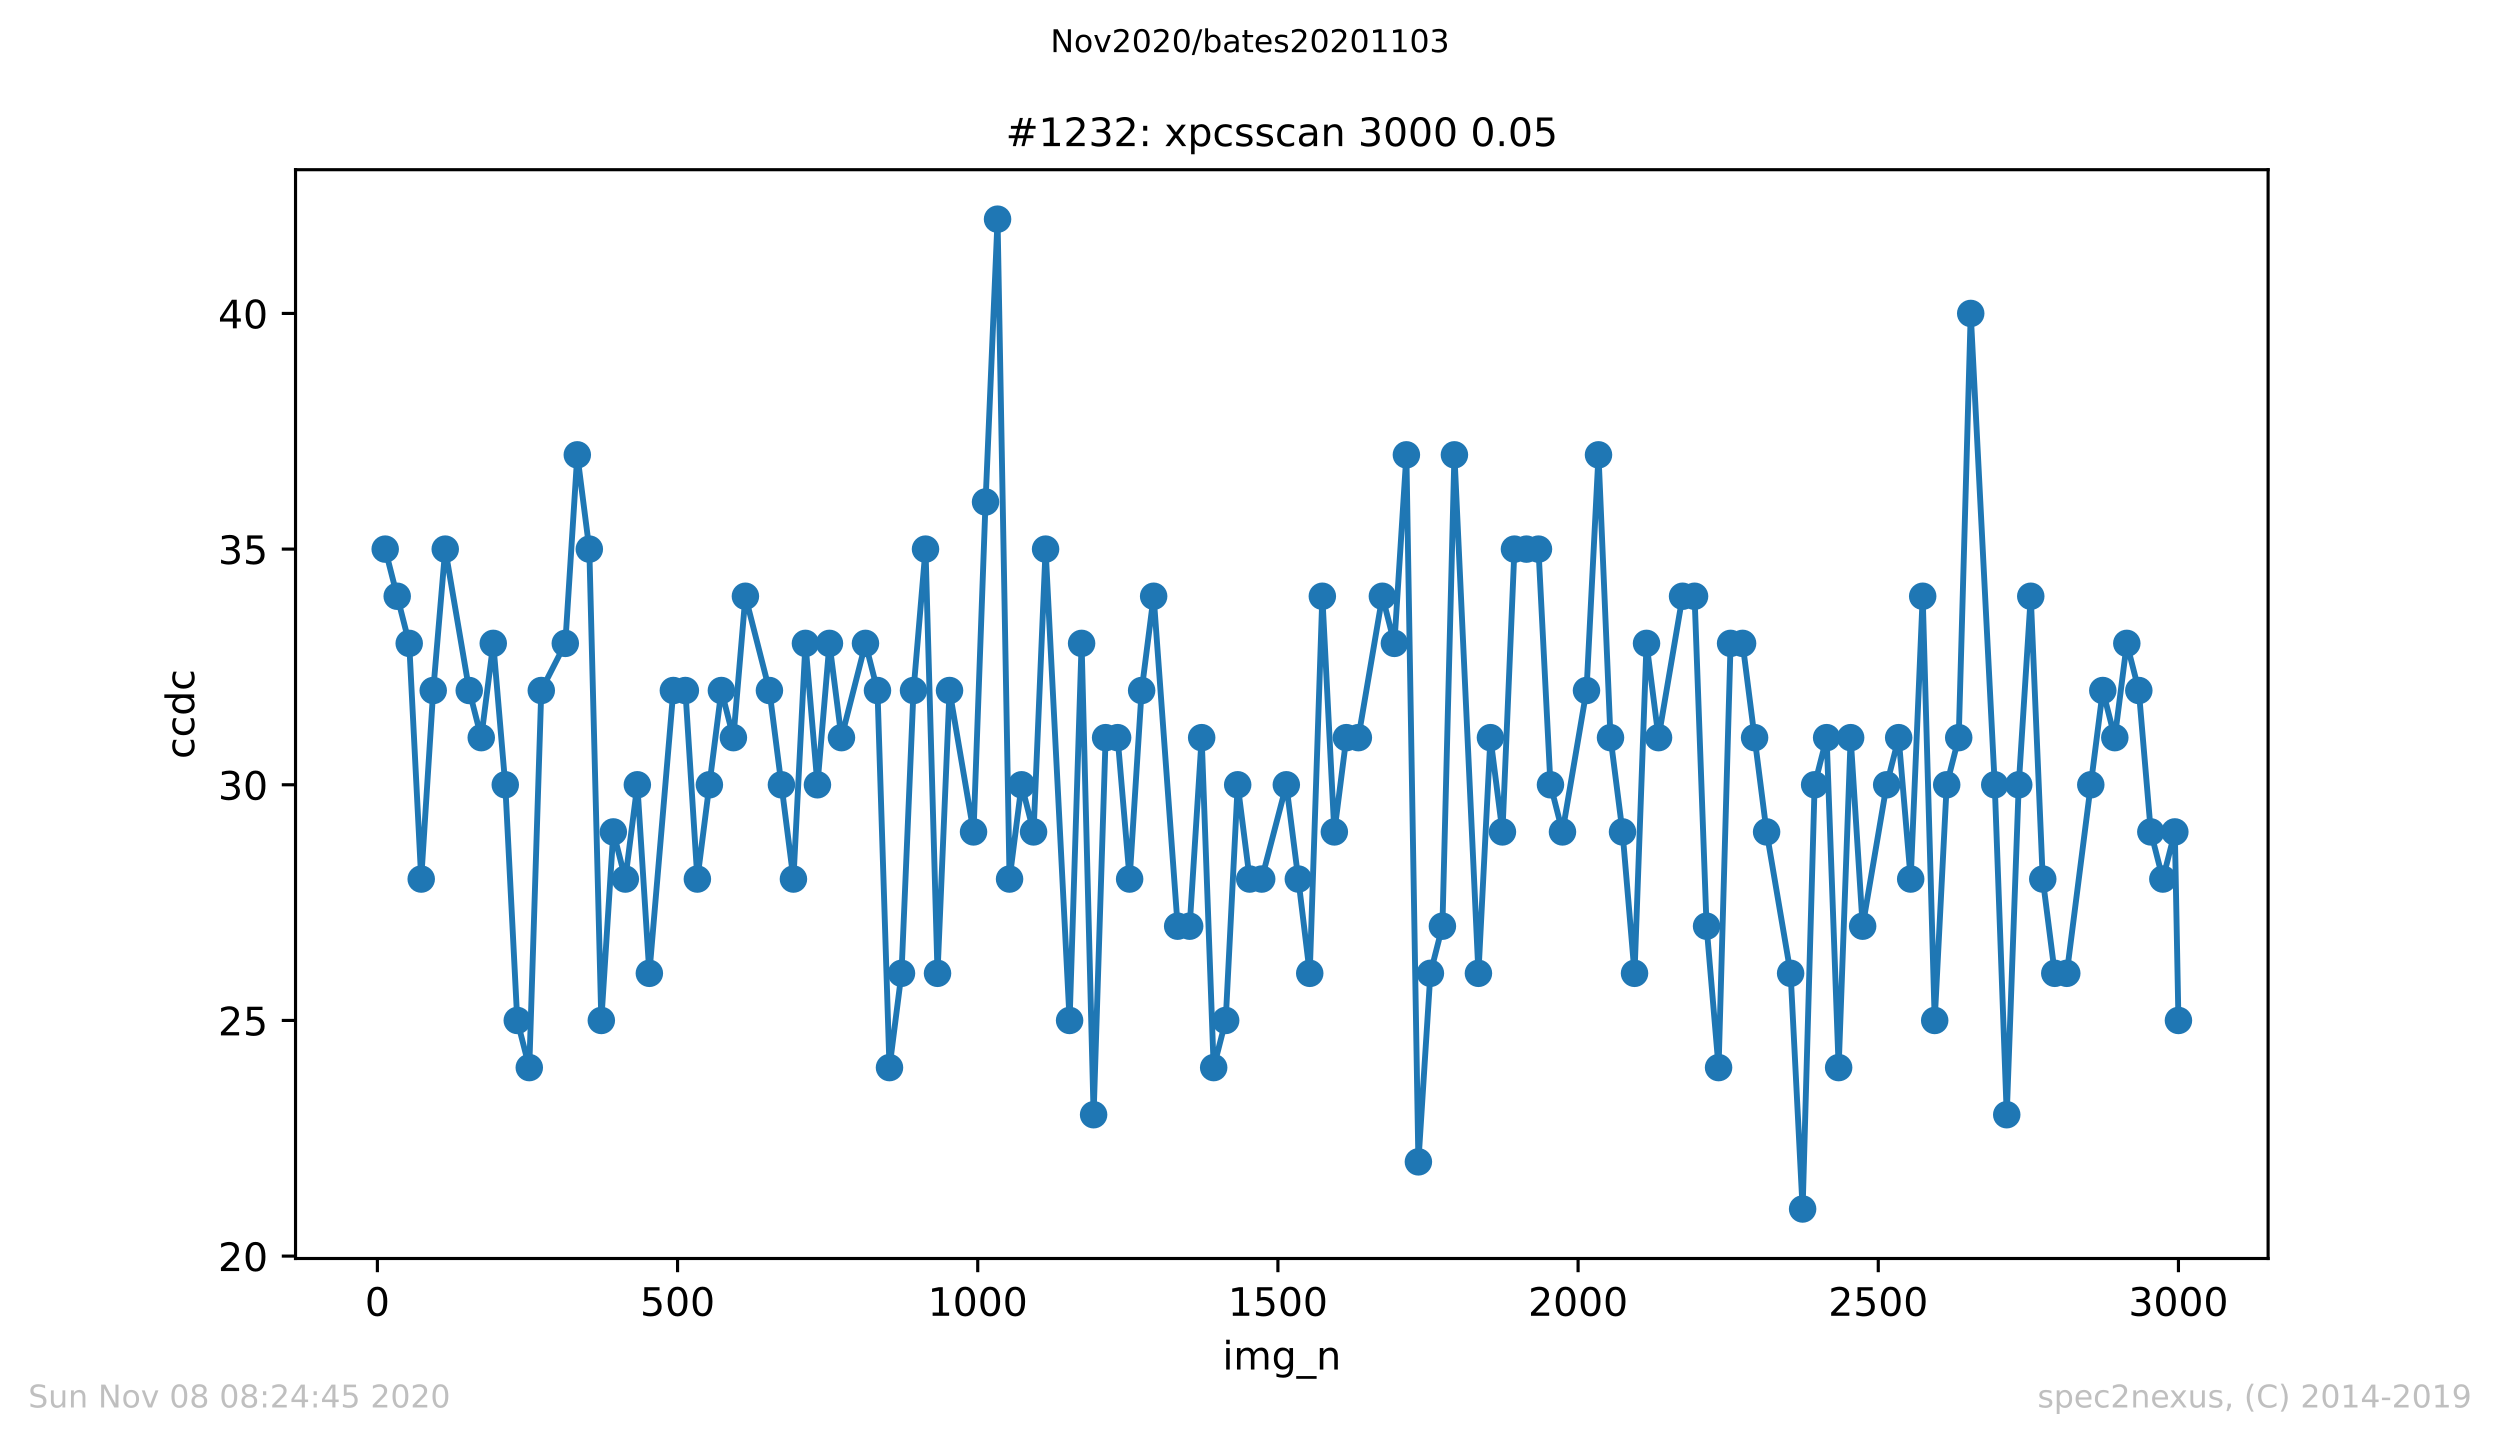 <?xml version="1.0" encoding="utf-8" standalone="no"?>
<!DOCTYPE svg PUBLIC "-//W3C//DTD SVG 1.1//EN"
  "http://www.w3.org/Graphics/SVG/1.1/DTD/svg11.dtd">
<!-- Created with matplotlib (https://matplotlib.org/) -->
<svg height="367.2pt" version="1.1" viewBox="0 0 636.48 367.2" width="636.48pt" xmlns="http://www.w3.org/2000/svg" xmlns:xlink="http://www.w3.org/1999/xlink">
 <defs>
  <style type="text/css">
*{stroke-linecap:butt;stroke-linejoin:round;}
  </style>
 </defs>
 <g id="figure_1">
  <g id="patch_1">
   <path d="M 0 367.2 
L 636.48 367.2 
L 636.48 0 
L 0 0 
z
" style="fill:#ffffff;"/>
  </g>
  <g id="axes_1">
   <g id="patch_2">
    <path d="M 75.24 320.4 
L 577.44 320.4 
L 577.44 43.2 
L 75.24 43.2 
z
" style="fill:#ffffff;"/>
   </g>
   <g id="matplotlib.axis_1">
    <g id="xtick_1">
     <g id="line2d_1">
      <defs>
       <path d="M 0 0 
L 0 3.5 
" id="m747ffda1f4" style="stroke:#000000;stroke-width:0.8;"/>
      </defs>
      <g>
       <use style="stroke:#000000;stroke-width:0.8;" x="96.08" xlink:href="#m747ffda1f4" y="320.4"/>
      </g>
     </g>
     <g id="text_1">
      <!-- 0 -->
      <defs>
       <path d="M 31.781 66.406 
Q 24.172 66.406 20.328 58.906 
Q 16.5 51.422 16.5 36.375 
Q 16.5 21.391 20.328 13.891 
Q 24.172 6.391 31.781 6.391 
Q 39.453 6.391 43.281 13.891 
Q 47.125 21.391 47.125 36.375 
Q 47.125 51.422 43.281 58.906 
Q 39.453 66.406 31.781 66.406 
z
M 31.781 74.219 
Q 44.047 74.219 50.516 64.516 
Q 56.984 54.828 56.984 36.375 
Q 56.984 17.969 50.516 8.266 
Q 44.047 -1.422 31.781 -1.422 
Q 19.531 -1.422 13.062 8.266 
Q 6.594 17.969 6.594 36.375 
Q 6.594 54.828 13.062 64.516 
Q 19.531 74.219 31.781 74.219 
z
" id="DejaVuSans-48"/>
      </defs>
      <g transform="translate(92.899 334.998)scale(0.1 -0.1)">
       <use xlink:href="#DejaVuSans-48"/>
      </g>
     </g>
    </g>
    <g id="xtick_2">
     <g id="line2d_2">
      <g>
       <use style="stroke:#000000;stroke-width:0.8;" x="172.502" xlink:href="#m747ffda1f4" y="320.4"/>
      </g>
     </g>
     <g id="text_2">
      <!-- 500 -->
      <defs>
       <path d="M 10.797 72.906 
L 49.516 72.906 
L 49.516 64.594 
L 19.828 64.594 
L 19.828 46.734 
Q 21.969 47.469 24.109 47.828 
Q 26.266 48.188 28.422 48.188 
Q 40.625 48.188 47.75 41.5 
Q 54.891 34.812 54.891 23.391 
Q 54.891 11.625 47.562 5.094 
Q 40.234 -1.422 26.906 -1.422 
Q 22.312 -1.422 17.547 -0.641 
Q 12.797 0.141 7.719 1.703 
L 7.719 11.625 
Q 12.109 9.234 16.797 8.062 
Q 21.484 6.891 26.703 6.891 
Q 35.156 6.891 40.078 11.328 
Q 45.016 15.766 45.016 23.391 
Q 45.016 31 40.078 35.438 
Q 35.156 39.891 26.703 39.891 
Q 22.75 39.891 18.812 39.016 
Q 14.891 38.141 10.797 36.281 
z
" id="DejaVuSans-53"/>
      </defs>
      <g transform="translate(162.959 334.998)scale(0.1 -0.1)">
       <use xlink:href="#DejaVuSans-53"/>
       <use x="63.623" xlink:href="#DejaVuSans-48"/>
       <use x="127.246" xlink:href="#DejaVuSans-48"/>
      </g>
     </g>
    </g>
    <g id="xtick_3">
     <g id="line2d_3">
      <g>
       <use style="stroke:#000000;stroke-width:0.8;" x="248.924" xlink:href="#m747ffda1f4" y="320.4"/>
      </g>
     </g>
     <g id="text_3">
      <!-- 1000 -->
      <defs>
       <path d="M 12.406 8.297 
L 28.516 8.297 
L 28.516 63.922 
L 10.984 60.406 
L 10.984 69.391 
L 28.422 72.906 
L 38.281 72.906 
L 38.281 8.297 
L 54.391 8.297 
L 54.391 0 
L 12.406 0 
z
" id="DejaVuSans-49"/>
      </defs>
      <g transform="translate(236.199 334.998)scale(0.1 -0.1)">
       <use xlink:href="#DejaVuSans-49"/>
       <use x="63.623" xlink:href="#DejaVuSans-48"/>
       <use x="127.246" xlink:href="#DejaVuSans-48"/>
       <use x="190.869" xlink:href="#DejaVuSans-48"/>
      </g>
     </g>
    </g>
    <g id="xtick_4">
     <g id="line2d_4">
      <g>
       <use style="stroke:#000000;stroke-width:0.8;" x="325.347" xlink:href="#m747ffda1f4" y="320.4"/>
      </g>
     </g>
     <g id="text_4">
      <!-- 1500 -->
      <g transform="translate(312.622 334.998)scale(0.1 -0.1)">
       <use xlink:href="#DejaVuSans-49"/>
       <use x="63.623" xlink:href="#DejaVuSans-53"/>
       <use x="127.246" xlink:href="#DejaVuSans-48"/>
       <use x="190.869" xlink:href="#DejaVuSans-48"/>
      </g>
     </g>
    </g>
    <g id="xtick_5">
     <g id="line2d_5">
      <g>
       <use style="stroke:#000000;stroke-width:0.8;" x="401.769" xlink:href="#m747ffda1f4" y="320.4"/>
      </g>
     </g>
     <g id="text_5">
      <!-- 2000 -->
      <defs>
       <path d="M 19.188 8.297 
L 53.609 8.297 
L 53.609 0 
L 7.328 0 
L 7.328 8.297 
Q 12.938 14.109 22.625 23.891 
Q 32.328 33.688 34.812 36.531 
Q 39.547 41.844 41.422 45.531 
Q 43.312 49.219 43.312 52.781 
Q 43.312 58.594 39.234 62.25 
Q 35.156 65.922 28.609 65.922 
Q 23.969 65.922 18.812 64.312 
Q 13.672 62.703 7.812 59.422 
L 7.812 69.391 
Q 13.766 71.781 18.938 73 
Q 24.125 74.219 28.422 74.219 
Q 39.75 74.219 46.484 68.547 
Q 53.219 62.891 53.219 53.422 
Q 53.219 48.922 51.531 44.891 
Q 49.859 40.875 45.406 35.406 
Q 44.188 33.984 37.641 27.219 
Q 31.109 20.453 19.188 8.297 
z
" id="DejaVuSans-50"/>
      </defs>
      <g transform="translate(389.044 334.998)scale(0.1 -0.1)">
       <use xlink:href="#DejaVuSans-50"/>
       <use x="63.623" xlink:href="#DejaVuSans-48"/>
       <use x="127.246" xlink:href="#DejaVuSans-48"/>
       <use x="190.869" xlink:href="#DejaVuSans-48"/>
      </g>
     </g>
    </g>
    <g id="xtick_6">
     <g id="line2d_6">
      <g>
       <use style="stroke:#000000;stroke-width:0.8;" x="478.191" xlink:href="#m747ffda1f4" y="320.4"/>
      </g>
     </g>
     <g id="text_6">
      <!-- 2500 -->
      <g transform="translate(465.466 334.998)scale(0.1 -0.1)">
       <use xlink:href="#DejaVuSans-50"/>
       <use x="63.623" xlink:href="#DejaVuSans-53"/>
       <use x="127.246" xlink:href="#DejaVuSans-48"/>
       <use x="190.869" xlink:href="#DejaVuSans-48"/>
      </g>
     </g>
    </g>
    <g id="xtick_7">
     <g id="line2d_7">
      <g>
       <use style="stroke:#000000;stroke-width:0.8;" x="554.613" xlink:href="#m747ffda1f4" y="320.4"/>
      </g>
     </g>
     <g id="text_7">
      <!-- 3000 -->
      <defs>
       <path d="M 40.578 39.312 
Q 47.656 37.797 51.625 33 
Q 55.609 28.219 55.609 21.188 
Q 55.609 10.406 48.188 4.484 
Q 40.766 -1.422 27.094 -1.422 
Q 22.516 -1.422 17.656 -0.516 
Q 12.797 0.391 7.625 2.203 
L 7.625 11.719 
Q 11.719 9.328 16.594 8.109 
Q 21.484 6.891 26.812 6.891 
Q 36.078 6.891 40.938 10.547 
Q 45.797 14.203 45.797 21.188 
Q 45.797 27.641 41.281 31.266 
Q 36.766 34.906 28.719 34.906 
L 20.219 34.906 
L 20.219 43.016 
L 29.109 43.016 
Q 36.375 43.016 40.234 45.922 
Q 44.094 48.828 44.094 54.297 
Q 44.094 59.906 40.109 62.906 
Q 36.141 65.922 28.719 65.922 
Q 24.656 65.922 20.016 65.031 
Q 15.375 64.156 9.812 62.312 
L 9.812 71.094 
Q 15.438 72.656 20.344 73.438 
Q 25.25 74.219 29.594 74.219 
Q 40.828 74.219 47.359 69.109 
Q 53.906 64.016 53.906 55.328 
Q 53.906 49.266 50.438 45.094 
Q 46.969 40.922 40.578 39.312 
z
" id="DejaVuSans-51"/>
      </defs>
      <g transform="translate(541.888 334.998)scale(0.1 -0.1)">
       <use xlink:href="#DejaVuSans-51"/>
       <use x="63.623" xlink:href="#DejaVuSans-48"/>
       <use x="127.246" xlink:href="#DejaVuSans-48"/>
       <use x="190.869" xlink:href="#DejaVuSans-48"/>
      </g>
     </g>
    </g>
    <g id="text_8">
     <!-- img_n -->
     <defs>
      <path d="M 9.422 54.688 
L 18.406 54.688 
L 18.406 0 
L 9.422 0 
z
M 9.422 75.984 
L 18.406 75.984 
L 18.406 64.594 
L 9.422 64.594 
z
" id="DejaVuSans-105"/>
      <path d="M 52 44.188 
Q 55.375 50.25 60.062 53.125 
Q 64.75 56 71.094 56 
Q 79.641 56 84.281 50.016 
Q 88.922 44.047 88.922 33.016 
L 88.922 0 
L 79.891 0 
L 79.891 32.719 
Q 79.891 40.578 77.094 44.375 
Q 74.312 48.188 68.609 48.188 
Q 61.625 48.188 57.562 43.547 
Q 53.516 38.922 53.516 30.906 
L 53.516 0 
L 44.484 0 
L 44.484 32.719 
Q 44.484 40.625 41.703 44.406 
Q 38.922 48.188 33.109 48.188 
Q 26.219 48.188 22.156 43.531 
Q 18.109 38.875 18.109 30.906 
L 18.109 0 
L 9.078 0 
L 9.078 54.688 
L 18.109 54.688 
L 18.109 46.188 
Q 21.188 51.219 25.484 53.609 
Q 29.781 56 35.688 56 
Q 41.656 56 45.828 52.969 
Q 50 49.953 52 44.188 
z
" id="DejaVuSans-109"/>
      <path d="M 45.406 27.984 
Q 45.406 37.75 41.375 43.109 
Q 37.359 48.484 30.078 48.484 
Q 22.859 48.484 18.828 43.109 
Q 14.797 37.75 14.797 27.984 
Q 14.797 18.266 18.828 12.891 
Q 22.859 7.516 30.078 7.516 
Q 37.359 7.516 41.375 12.891 
Q 45.406 18.266 45.406 27.984 
z
M 54.391 6.781 
Q 54.391 -7.172 48.188 -13.984 
Q 42 -20.797 29.203 -20.797 
Q 24.469 -20.797 20.266 -20.094 
Q 16.062 -19.391 12.109 -17.922 
L 12.109 -9.188 
Q 16.062 -11.328 19.922 -12.344 
Q 23.781 -13.375 27.781 -13.375 
Q 36.625 -13.375 41.016 -8.766 
Q 45.406 -4.156 45.406 5.172 
L 45.406 9.625 
Q 42.625 4.781 38.281 2.391 
Q 33.938 0 27.875 0 
Q 17.828 0 11.672 7.656 
Q 5.516 15.328 5.516 27.984 
Q 5.516 40.672 11.672 48.328 
Q 17.828 56 27.875 56 
Q 33.938 56 38.281 53.609 
Q 42.625 51.219 45.406 46.391 
L 45.406 54.688 
L 54.391 54.688 
z
" id="DejaVuSans-103"/>
      <path d="M 50.984 -16.609 
L 50.984 -23.578 
L -0.984 -23.578 
L -0.984 -16.609 
z
" id="DejaVuSans-95"/>
      <path d="M 54.891 33.016 
L 54.891 0 
L 45.906 0 
L 45.906 32.719 
Q 45.906 40.484 42.875 44.328 
Q 39.844 48.188 33.797 48.188 
Q 26.516 48.188 22.312 43.547 
Q 18.109 38.922 18.109 30.906 
L 18.109 0 
L 9.078 0 
L 9.078 54.688 
L 18.109 54.688 
L 18.109 46.188 
Q 21.344 51.125 25.703 53.562 
Q 30.078 56 35.797 56 
Q 45.219 56 50.047 50.172 
Q 54.891 44.344 54.891 33.016 
z
" id="DejaVuSans-110"/>
     </defs>
     <g transform="translate(311.238 348.677)scale(0.1 -0.1)">
      <use xlink:href="#DejaVuSans-105"/>
      <use x="27.783" xlink:href="#DejaVuSans-109"/>
      <use x="125.195" xlink:href="#DejaVuSans-103"/>
      <use x="188.672" xlink:href="#DejaVuSans-95"/>
      <use x="238.672" xlink:href="#DejaVuSans-110"/>
     </g>
    </g>
   </g>
   <g id="matplotlib.axis_2">
    <g id="ytick_1">
     <g id="line2d_8">
      <defs>
       <path d="M 0 0 
L -3.5 0 
" id="m0e71082e44" style="stroke:#000000;stroke-width:0.8;"/>
      </defs>
      <g>
       <use style="stroke:#000000;stroke-width:0.8;" x="75.24" xlink:href="#m0e71082e44" y="319.8"/>
      </g>
     </g>
     <g id="text_9">
      <!-- 20 -->
      <g transform="translate(55.515 323.599)scale(0.1 -0.1)">
       <use xlink:href="#DejaVuSans-50"/>
       <use x="63.623" xlink:href="#DejaVuSans-48"/>
      </g>
     </g>
    </g>
    <g id="ytick_2">
     <g id="line2d_9">
      <g>
       <use style="stroke:#000000;stroke-width:0.8;" x="75.24" xlink:href="#m0e71082e44" y="259.8"/>
      </g>
     </g>
     <g id="text_10">
      <!-- 25 -->
      <g transform="translate(55.515 263.599)scale(0.1 -0.1)">
       <use xlink:href="#DejaVuSans-50"/>
       <use x="63.623" xlink:href="#DejaVuSans-53"/>
      </g>
     </g>
    </g>
    <g id="ytick_3">
     <g id="line2d_10">
      <g>
       <use style="stroke:#000000;stroke-width:0.8;" x="75.24" xlink:href="#m0e71082e44" y="199.8"/>
      </g>
     </g>
     <g id="text_11">
      <!-- 30 -->
      <g transform="translate(55.515 203.599)scale(0.1 -0.1)">
       <use xlink:href="#DejaVuSans-51"/>
       <use x="63.623" xlink:href="#DejaVuSans-48"/>
      </g>
     </g>
    </g>
    <g id="ytick_4">
     <g id="line2d_11">
      <g>
       <use style="stroke:#000000;stroke-width:0.8;" x="75.24" xlink:href="#m0e71082e44" y="139.8"/>
      </g>
     </g>
     <g id="text_12">
      <!-- 35 -->
      <g transform="translate(55.515 143.599)scale(0.1 -0.1)">
       <use xlink:href="#DejaVuSans-51"/>
       <use x="63.623" xlink:href="#DejaVuSans-53"/>
      </g>
     </g>
    </g>
    <g id="ytick_5">
     <g id="line2d_12">
      <g>
       <use style="stroke:#000000;stroke-width:0.8;" x="75.24" xlink:href="#m0e71082e44" y="79.8"/>
      </g>
     </g>
     <g id="text_13">
      <!-- 40 -->
      <defs>
       <path d="M 37.797 64.312 
L 12.891 25.391 
L 37.797 25.391 
z
M 35.203 72.906 
L 47.609 72.906 
L 47.609 25.391 
L 58.016 25.391 
L 58.016 17.188 
L 47.609 17.188 
L 47.609 0 
L 37.797 0 
L 37.797 17.188 
L 4.891 17.188 
L 4.891 26.703 
z
" id="DejaVuSans-52"/>
      </defs>
      <g transform="translate(55.515 83.599)scale(0.1 -0.1)">
       <use xlink:href="#DejaVuSans-52"/>
       <use x="63.623" xlink:href="#DejaVuSans-48"/>
      </g>
     </g>
    </g>
    <g id="text_14">
     <!-- ccdc -->
     <defs>
      <path d="M 48.781 52.594 
L 48.781 44.188 
Q 44.969 46.297 41.141 47.344 
Q 37.312 48.391 33.406 48.391 
Q 24.656 48.391 19.812 42.844 
Q 14.984 37.312 14.984 27.297 
Q 14.984 17.281 19.812 11.734 
Q 24.656 6.203 33.406 6.203 
Q 37.312 6.203 41.141 7.25 
Q 44.969 8.297 48.781 10.406 
L 48.781 2.094 
Q 45.016 0.344 40.984 -0.531 
Q 36.969 -1.422 32.422 -1.422 
Q 20.062 -1.422 12.781 6.344 
Q 5.516 14.109 5.516 27.297 
Q 5.516 40.672 12.859 48.328 
Q 20.219 56 33.016 56 
Q 37.156 56 41.109 55.141 
Q 45.062 54.297 48.781 52.594 
z
" id="DejaVuSans-99"/>
      <path d="M 45.406 46.391 
L 45.406 75.984 
L 54.391 75.984 
L 54.391 0 
L 45.406 0 
L 45.406 8.203 
Q 42.578 3.328 38.25 0.953 
Q 33.938 -1.422 27.875 -1.422 
Q 17.969 -1.422 11.734 6.484 
Q 5.516 14.406 5.516 27.297 
Q 5.516 40.188 11.734 48.094 
Q 17.969 56 27.875 56 
Q 33.938 56 38.25 53.625 
Q 42.578 51.266 45.406 46.391 
z
M 14.797 27.297 
Q 14.797 17.391 18.875 11.75 
Q 22.953 6.109 30.078 6.109 
Q 37.203 6.109 41.297 11.75 
Q 45.406 17.391 45.406 27.297 
Q 45.406 37.203 41.297 42.844 
Q 37.203 48.484 30.078 48.484 
Q 22.953 48.484 18.875 42.844 
Q 14.797 37.203 14.797 27.297 
z
" id="DejaVuSans-100"/>
     </defs>
     <g transform="translate(49.435 193.222)rotate(-90)scale(0.1 -0.1)">
      <use xlink:href="#DejaVuSans-99"/>
      <use x="54.98" xlink:href="#DejaVuSans-99"/>
      <use x="109.961" xlink:href="#DejaVuSans-100"/>
      <use x="173.438" xlink:href="#DejaVuSans-99"/>
     </g>
    </g>
   </g>
   <g id="line2d_13">
    <path clip-path="url(#p867b143196)" d="M 98.067 139.8 
L 104.181 163.8 
L 107.238 223.8 
L 110.295 175.8 
L 113.352 139.8 
L 119.465 175.8 
L 122.522 187.8 
L 125.579 163.8 
L 128.636 199.8 
L 131.693 259.8 
L 134.75 271.8 
L 137.807 175.8 
L 143.921 163.8 
L 146.977 115.8 
L 150.034 139.8 
L 153.091 259.8 
L 156.148 211.8 
L 159.205 223.8 
L 162.262 199.8 
L 165.319 247.8 
L 171.432 175.8 
L 174.489 175.8 
L 177.546 223.8 
L 183.66 175.8 
L 186.717 187.8 
L 189.774 151.8 
L 195.888 175.8 
L 202.001 223.8 
L 205.058 163.8 
L 208.115 199.8 
L 211.172 163.8 
L 214.229 187.8 
L 220.343 163.8 
L 223.399 175.8 
L 226.456 271.8 
L 229.513 247.8 
L 232.57 175.8 
L 235.627 139.8 
L 238.684 247.8 
L 241.741 175.8 
L 247.855 211.8 
L 250.911 127.8 
L 253.968 55.8 
L 257.025 223.8 
L 260.082 199.8 
L 263.139 211.8 
L 266.196 139.8 
L 272.31 259.8 
L 275.366 163.8 
L 278.423 283.8 
L 281.48 187.8 
L 284.537 187.8 
L 287.594 223.8 
L 290.651 175.8 
L 293.708 151.8 
L 299.822 235.8 
L 302.878 235.8 
L 305.935 187.8 
L 308.992 271.8 
L 312.049 259.8 
L 315.106 199.8 
L 318.163 223.8 
L 321.22 223.8 
L 327.486 199.8 
L 330.543 223.8 
L 333.447 247.8 
L 336.657 151.8 
L 339.714 211.8 
L 342.771 187.8 
L 345.828 187.8 
L 351.941 151.8 
L 354.998 163.8 
L 358.055 115.8 
L 361.112 295.8 
L 364.169 247.8 
L 367.226 235.8 
L 370.283 115.8 
L 376.396 247.8 
L 379.453 187.8 
L 382.51 211.8 
L 385.567 139.8 
L 391.681 139.8 
L 394.738 199.8 
L 397.795 211.8 
L 403.908 175.8 
L 406.965 115.8 
L 410.022 187.8 
L 413.079 211.8 
L 416.136 247.8 
L 419.193 163.8 
L 422.25 187.8 
L 428.363 151.8 
L 431.42 151.8 
L 434.477 235.8 
L 437.534 271.8 
L 440.591 163.8 
L 443.648 163.8 
L 449.762 211.8 
L 455.875 247.8 
L 458.932 307.8 
L 461.989 199.8 
L 465.046 187.8 
L 468.103 271.8 
L 471.16 187.8 
L 474.217 235.8 
L 480.33 199.8 
L 483.387 187.8 
L 486.444 223.8 
L 489.501 151.8 
L 492.558 259.8 
L 495.615 199.8 
L 498.672 187.8 
L 501.729 79.8 
L 507.842 199.8 
L 510.899 283.8 
L 513.956 199.8 
L 517.013 151.8 
L 520.07 223.8 
L 523.127 247.8 
L 526.184 247.8 
L 535.354 175.8 
L 538.411 187.8 
L 541.468 163.8 
L 544.525 175.8 
L 547.582 211.8 
L 550.639 223.8 
L 553.696 211.8 
L 554.613 259.8 
L 554.613 259.8 
" style="fill:none;stroke:#1f77b4;stroke-linecap:square;stroke-width:1.5;"/>
    <defs>
     <path d="M 0 3 
C 0.796 3 1.559 2.684 2.121 2.121 
C 2.684 1.559 3 0.796 3 0 
C 3 -0.796 2.684 -1.559 2.121 -2.121 
C 1.559 -2.684 0.796 -3 0 -3 
C -0.796 -3 -1.559 -2.684 -2.121 -2.121 
C -2.684 -1.559 -3 -0.796 -3 0 
C -3 0.796 -2.684 1.559 -2.121 2.121 
C -1.559 2.684 -0.796 3 0 3 
z
" id="m09a64f1b9a" style="stroke:#1f77b4;"/>
    </defs>
    <g clip-path="url(#p867b143196)">
     <use style="fill:#1f77b4;stroke:#1f77b4;" x="98.067" xlink:href="#m09a64f1b9a" y="139.8"/>
     <use style="fill:#1f77b4;stroke:#1f77b4;" x="101.124" xlink:href="#m09a64f1b9a" y="151.8"/>
     <use style="fill:#1f77b4;stroke:#1f77b4;" x="104.181" xlink:href="#m09a64f1b9a" y="163.8"/>
     <use style="fill:#1f77b4;stroke:#1f77b4;" x="107.238" xlink:href="#m09a64f1b9a" y="223.8"/>
     <use style="fill:#1f77b4;stroke:#1f77b4;" x="110.295" xlink:href="#m09a64f1b9a" y="175.8"/>
     <use style="fill:#1f77b4;stroke:#1f77b4;" x="113.352" xlink:href="#m09a64f1b9a" y="139.8"/>
     <use style="fill:#1f77b4;stroke:#1f77b4;" x="119.465" xlink:href="#m09a64f1b9a" y="175.8"/>
     <use style="fill:#1f77b4;stroke:#1f77b4;" x="122.522" xlink:href="#m09a64f1b9a" y="187.8"/>
     <use style="fill:#1f77b4;stroke:#1f77b4;" x="125.579" xlink:href="#m09a64f1b9a" y="163.8"/>
     <use style="fill:#1f77b4;stroke:#1f77b4;" x="128.636" xlink:href="#m09a64f1b9a" y="199.8"/>
     <use style="fill:#1f77b4;stroke:#1f77b4;" x="131.693" xlink:href="#m09a64f1b9a" y="259.8"/>
     <use style="fill:#1f77b4;stroke:#1f77b4;" x="134.75" xlink:href="#m09a64f1b9a" y="271.8"/>
     <use style="fill:#1f77b4;stroke:#1f77b4;" x="137.807" xlink:href="#m09a64f1b9a" y="175.8"/>
     <use style="fill:#1f77b4;stroke:#1f77b4;" x="143.921" xlink:href="#m09a64f1b9a" y="163.8"/>
     <use style="fill:#1f77b4;stroke:#1f77b4;" x="146.977" xlink:href="#m09a64f1b9a" y="115.8"/>
     <use style="fill:#1f77b4;stroke:#1f77b4;" x="150.034" xlink:href="#m09a64f1b9a" y="139.8"/>
     <use style="fill:#1f77b4;stroke:#1f77b4;" x="153.091" xlink:href="#m09a64f1b9a" y="259.8"/>
     <use style="fill:#1f77b4;stroke:#1f77b4;" x="156.148" xlink:href="#m09a64f1b9a" y="211.8"/>
     <use style="fill:#1f77b4;stroke:#1f77b4;" x="159.205" xlink:href="#m09a64f1b9a" y="223.8"/>
     <use style="fill:#1f77b4;stroke:#1f77b4;" x="162.262" xlink:href="#m09a64f1b9a" y="199.8"/>
     <use style="fill:#1f77b4;stroke:#1f77b4;" x="165.319" xlink:href="#m09a64f1b9a" y="247.8"/>
     <use style="fill:#1f77b4;stroke:#1f77b4;" x="171.432" xlink:href="#m09a64f1b9a" y="175.8"/>
     <use style="fill:#1f77b4;stroke:#1f77b4;" x="174.489" xlink:href="#m09a64f1b9a" y="175.8"/>
     <use style="fill:#1f77b4;stroke:#1f77b4;" x="177.546" xlink:href="#m09a64f1b9a" y="223.8"/>
     <use style="fill:#1f77b4;stroke:#1f77b4;" x="180.603" xlink:href="#m09a64f1b9a" y="199.8"/>
     <use style="fill:#1f77b4;stroke:#1f77b4;" x="183.66" xlink:href="#m09a64f1b9a" y="175.8"/>
     <use style="fill:#1f77b4;stroke:#1f77b4;" x="186.717" xlink:href="#m09a64f1b9a" y="187.8"/>
     <use style="fill:#1f77b4;stroke:#1f77b4;" x="189.774" xlink:href="#m09a64f1b9a" y="151.8"/>
     <use style="fill:#1f77b4;stroke:#1f77b4;" x="195.888" xlink:href="#m09a64f1b9a" y="175.8"/>
     <use style="fill:#1f77b4;stroke:#1f77b4;" x="198.944" xlink:href="#m09a64f1b9a" y="199.8"/>
     <use style="fill:#1f77b4;stroke:#1f77b4;" x="202.001" xlink:href="#m09a64f1b9a" y="223.8"/>
     <use style="fill:#1f77b4;stroke:#1f77b4;" x="205.058" xlink:href="#m09a64f1b9a" y="163.8"/>
     <use style="fill:#1f77b4;stroke:#1f77b4;" x="208.115" xlink:href="#m09a64f1b9a" y="199.8"/>
     <use style="fill:#1f77b4;stroke:#1f77b4;" x="211.172" xlink:href="#m09a64f1b9a" y="163.8"/>
     <use style="fill:#1f77b4;stroke:#1f77b4;" x="214.229" xlink:href="#m09a64f1b9a" y="187.8"/>
     <use style="fill:#1f77b4;stroke:#1f77b4;" x="220.343" xlink:href="#m09a64f1b9a" y="163.8"/>
     <use style="fill:#1f77b4;stroke:#1f77b4;" x="223.399" xlink:href="#m09a64f1b9a" y="175.8"/>
     <use style="fill:#1f77b4;stroke:#1f77b4;" x="226.456" xlink:href="#m09a64f1b9a" y="271.8"/>
     <use style="fill:#1f77b4;stroke:#1f77b4;" x="229.513" xlink:href="#m09a64f1b9a" y="247.8"/>
     <use style="fill:#1f77b4;stroke:#1f77b4;" x="232.57" xlink:href="#m09a64f1b9a" y="175.8"/>
     <use style="fill:#1f77b4;stroke:#1f77b4;" x="235.627" xlink:href="#m09a64f1b9a" y="139.8"/>
     <use style="fill:#1f77b4;stroke:#1f77b4;" x="238.684" xlink:href="#m09a64f1b9a" y="247.8"/>
     <use style="fill:#1f77b4;stroke:#1f77b4;" x="241.741" xlink:href="#m09a64f1b9a" y="175.8"/>
     <use style="fill:#1f77b4;stroke:#1f77b4;" x="247.855" xlink:href="#m09a64f1b9a" y="211.8"/>
     <use style="fill:#1f77b4;stroke:#1f77b4;" x="250.911" xlink:href="#m09a64f1b9a" y="127.8"/>
     <use style="fill:#1f77b4;stroke:#1f77b4;" x="253.968" xlink:href="#m09a64f1b9a" y="55.8"/>
     <use style="fill:#1f77b4;stroke:#1f77b4;" x="257.025" xlink:href="#m09a64f1b9a" y="223.8"/>
     <use style="fill:#1f77b4;stroke:#1f77b4;" x="260.082" xlink:href="#m09a64f1b9a" y="199.8"/>
     <use style="fill:#1f77b4;stroke:#1f77b4;" x="263.139" xlink:href="#m09a64f1b9a" y="211.8"/>
     <use style="fill:#1f77b4;stroke:#1f77b4;" x="266.196" xlink:href="#m09a64f1b9a" y="139.8"/>
     <use style="fill:#1f77b4;stroke:#1f77b4;" x="272.31" xlink:href="#m09a64f1b9a" y="259.8"/>
     <use style="fill:#1f77b4;stroke:#1f77b4;" x="275.366" xlink:href="#m09a64f1b9a" y="163.8"/>
     <use style="fill:#1f77b4;stroke:#1f77b4;" x="278.423" xlink:href="#m09a64f1b9a" y="283.8"/>
     <use style="fill:#1f77b4;stroke:#1f77b4;" x="281.48" xlink:href="#m09a64f1b9a" y="187.8"/>
     <use style="fill:#1f77b4;stroke:#1f77b4;" x="284.537" xlink:href="#m09a64f1b9a" y="187.8"/>
     <use style="fill:#1f77b4;stroke:#1f77b4;" x="287.594" xlink:href="#m09a64f1b9a" y="223.8"/>
     <use style="fill:#1f77b4;stroke:#1f77b4;" x="290.651" xlink:href="#m09a64f1b9a" y="175.8"/>
     <use style="fill:#1f77b4;stroke:#1f77b4;" x="293.708" xlink:href="#m09a64f1b9a" y="151.8"/>
     <use style="fill:#1f77b4;stroke:#1f77b4;" x="299.822" xlink:href="#m09a64f1b9a" y="235.8"/>
     <use style="fill:#1f77b4;stroke:#1f77b4;" x="302.878" xlink:href="#m09a64f1b9a" y="235.8"/>
     <use style="fill:#1f77b4;stroke:#1f77b4;" x="305.935" xlink:href="#m09a64f1b9a" y="187.8"/>
     <use style="fill:#1f77b4;stroke:#1f77b4;" x="308.992" xlink:href="#m09a64f1b9a" y="271.8"/>
     <use style="fill:#1f77b4;stroke:#1f77b4;" x="312.049" xlink:href="#m09a64f1b9a" y="259.8"/>
     <use style="fill:#1f77b4;stroke:#1f77b4;" x="315.106" xlink:href="#m09a64f1b9a" y="199.8"/>
     <use style="fill:#1f77b4;stroke:#1f77b4;" x="318.163" xlink:href="#m09a64f1b9a" y="223.8"/>
     <use style="fill:#1f77b4;stroke:#1f77b4;" x="321.22" xlink:href="#m09a64f1b9a" y="223.8"/>
     <use style="fill:#1f77b4;stroke:#1f77b4;" x="327.486" xlink:href="#m09a64f1b9a" y="199.8"/>
     <use style="fill:#1f77b4;stroke:#1f77b4;" x="330.543" xlink:href="#m09a64f1b9a" y="223.8"/>
     <use style="fill:#1f77b4;stroke:#1f77b4;" x="333.447" xlink:href="#m09a64f1b9a" y="247.8"/>
     <use style="fill:#1f77b4;stroke:#1f77b4;" x="336.657" xlink:href="#m09a64f1b9a" y="151.8"/>
     <use style="fill:#1f77b4;stroke:#1f77b4;" x="339.714" xlink:href="#m09a64f1b9a" y="211.8"/>
     <use style="fill:#1f77b4;stroke:#1f77b4;" x="342.771" xlink:href="#m09a64f1b9a" y="187.8"/>
     <use style="fill:#1f77b4;stroke:#1f77b4;" x="345.828" xlink:href="#m09a64f1b9a" y="187.8"/>
     <use style="fill:#1f77b4;stroke:#1f77b4;" x="351.941" xlink:href="#m09a64f1b9a" y="151.8"/>
     <use style="fill:#1f77b4;stroke:#1f77b4;" x="354.998" xlink:href="#m09a64f1b9a" y="163.8"/>
     <use style="fill:#1f77b4;stroke:#1f77b4;" x="358.055" xlink:href="#m09a64f1b9a" y="115.8"/>
     <use style="fill:#1f77b4;stroke:#1f77b4;" x="361.112" xlink:href="#m09a64f1b9a" y="295.8"/>
     <use style="fill:#1f77b4;stroke:#1f77b4;" x="364.169" xlink:href="#m09a64f1b9a" y="247.8"/>
     <use style="fill:#1f77b4;stroke:#1f77b4;" x="367.226" xlink:href="#m09a64f1b9a" y="235.8"/>
     <use style="fill:#1f77b4;stroke:#1f77b4;" x="370.283" xlink:href="#m09a64f1b9a" y="115.8"/>
     <use style="fill:#1f77b4;stroke:#1f77b4;" x="376.396" xlink:href="#m09a64f1b9a" y="247.8"/>
     <use style="fill:#1f77b4;stroke:#1f77b4;" x="379.453" xlink:href="#m09a64f1b9a" y="187.8"/>
     <use style="fill:#1f77b4;stroke:#1f77b4;" x="382.51" xlink:href="#m09a64f1b9a" y="211.8"/>
     <use style="fill:#1f77b4;stroke:#1f77b4;" x="385.567" xlink:href="#m09a64f1b9a" y="139.8"/>
     <use style="fill:#1f77b4;stroke:#1f77b4;" x="388.624" xlink:href="#m09a64f1b9a" y="139.8"/>
     <use style="fill:#1f77b4;stroke:#1f77b4;" x="391.681" xlink:href="#m09a64f1b9a" y="139.8"/>
     <use style="fill:#1f77b4;stroke:#1f77b4;" x="394.738" xlink:href="#m09a64f1b9a" y="199.8"/>
     <use style="fill:#1f77b4;stroke:#1f77b4;" x="397.795" xlink:href="#m09a64f1b9a" y="211.8"/>
     <use style="fill:#1f77b4;stroke:#1f77b4;" x="403.908" xlink:href="#m09a64f1b9a" y="175.8"/>
     <use style="fill:#1f77b4;stroke:#1f77b4;" x="406.965" xlink:href="#m09a64f1b9a" y="115.8"/>
     <use style="fill:#1f77b4;stroke:#1f77b4;" x="410.022" xlink:href="#m09a64f1b9a" y="187.8"/>
     <use style="fill:#1f77b4;stroke:#1f77b4;" x="413.079" xlink:href="#m09a64f1b9a" y="211.8"/>
     <use style="fill:#1f77b4;stroke:#1f77b4;" x="416.136" xlink:href="#m09a64f1b9a" y="247.8"/>
     <use style="fill:#1f77b4;stroke:#1f77b4;" x="419.193" xlink:href="#m09a64f1b9a" y="163.8"/>
     <use style="fill:#1f77b4;stroke:#1f77b4;" x="422.25" xlink:href="#m09a64f1b9a" y="187.8"/>
     <use style="fill:#1f77b4;stroke:#1f77b4;" x="428.363" xlink:href="#m09a64f1b9a" y="151.8"/>
     <use style="fill:#1f77b4;stroke:#1f77b4;" x="431.42" xlink:href="#m09a64f1b9a" y="151.8"/>
     <use style="fill:#1f77b4;stroke:#1f77b4;" x="434.477" xlink:href="#m09a64f1b9a" y="235.8"/>
     <use style="fill:#1f77b4;stroke:#1f77b4;" x="437.534" xlink:href="#m09a64f1b9a" y="271.8"/>
     <use style="fill:#1f77b4;stroke:#1f77b4;" x="440.591" xlink:href="#m09a64f1b9a" y="163.8"/>
     <use style="fill:#1f77b4;stroke:#1f77b4;" x="443.648" xlink:href="#m09a64f1b9a" y="163.8"/>
     <use style="fill:#1f77b4;stroke:#1f77b4;" x="446.705" xlink:href="#m09a64f1b9a" y="187.8"/>
     <use style="fill:#1f77b4;stroke:#1f77b4;" x="449.762" xlink:href="#m09a64f1b9a" y="211.8"/>
     <use style="fill:#1f77b4;stroke:#1f77b4;" x="455.875" xlink:href="#m09a64f1b9a" y="247.8"/>
     <use style="fill:#1f77b4;stroke:#1f77b4;" x="458.932" xlink:href="#m09a64f1b9a" y="307.8"/>
     <use style="fill:#1f77b4;stroke:#1f77b4;" x="461.989" xlink:href="#m09a64f1b9a" y="199.8"/>
     <use style="fill:#1f77b4;stroke:#1f77b4;" x="465.046" xlink:href="#m09a64f1b9a" y="187.8"/>
     <use style="fill:#1f77b4;stroke:#1f77b4;" x="468.103" xlink:href="#m09a64f1b9a" y="271.8"/>
     <use style="fill:#1f77b4;stroke:#1f77b4;" x="471.16" xlink:href="#m09a64f1b9a" y="187.8"/>
     <use style="fill:#1f77b4;stroke:#1f77b4;" x="474.217" xlink:href="#m09a64f1b9a" y="235.8"/>
     <use style="fill:#1f77b4;stroke:#1f77b4;" x="480.33" xlink:href="#m09a64f1b9a" y="199.8"/>
     <use style="fill:#1f77b4;stroke:#1f77b4;" x="483.387" xlink:href="#m09a64f1b9a" y="187.8"/>
     <use style="fill:#1f77b4;stroke:#1f77b4;" x="486.444" xlink:href="#m09a64f1b9a" y="223.8"/>
     <use style="fill:#1f77b4;stroke:#1f77b4;" x="489.501" xlink:href="#m09a64f1b9a" y="151.8"/>
     <use style="fill:#1f77b4;stroke:#1f77b4;" x="492.558" xlink:href="#m09a64f1b9a" y="259.8"/>
     <use style="fill:#1f77b4;stroke:#1f77b4;" x="495.615" xlink:href="#m09a64f1b9a" y="199.8"/>
     <use style="fill:#1f77b4;stroke:#1f77b4;" x="498.672" xlink:href="#m09a64f1b9a" y="187.8"/>
     <use style="fill:#1f77b4;stroke:#1f77b4;" x="501.729" xlink:href="#m09a64f1b9a" y="79.8"/>
     <use style="fill:#1f77b4;stroke:#1f77b4;" x="507.842" xlink:href="#m09a64f1b9a" y="199.8"/>
     <use style="fill:#1f77b4;stroke:#1f77b4;" x="510.899" xlink:href="#m09a64f1b9a" y="283.8"/>
     <use style="fill:#1f77b4;stroke:#1f77b4;" x="513.956" xlink:href="#m09a64f1b9a" y="199.8"/>
     <use style="fill:#1f77b4;stroke:#1f77b4;" x="517.013" xlink:href="#m09a64f1b9a" y="151.8"/>
     <use style="fill:#1f77b4;stroke:#1f77b4;" x="520.07" xlink:href="#m09a64f1b9a" y="223.8"/>
     <use style="fill:#1f77b4;stroke:#1f77b4;" x="523.127" xlink:href="#m09a64f1b9a" y="247.8"/>
     <use style="fill:#1f77b4;stroke:#1f77b4;" x="526.184" xlink:href="#m09a64f1b9a" y="247.8"/>
     <use style="fill:#1f77b4;stroke:#1f77b4;" x="532.297" xlink:href="#m09a64f1b9a" y="199.8"/>
     <use style="fill:#1f77b4;stroke:#1f77b4;" x="535.354" xlink:href="#m09a64f1b9a" y="175.8"/>
     <use style="fill:#1f77b4;stroke:#1f77b4;" x="538.411" xlink:href="#m09a64f1b9a" y="187.8"/>
     <use style="fill:#1f77b4;stroke:#1f77b4;" x="541.468" xlink:href="#m09a64f1b9a" y="163.8"/>
     <use style="fill:#1f77b4;stroke:#1f77b4;" x="544.525" xlink:href="#m09a64f1b9a" y="175.8"/>
     <use style="fill:#1f77b4;stroke:#1f77b4;" x="547.582" xlink:href="#m09a64f1b9a" y="211.8"/>
     <use style="fill:#1f77b4;stroke:#1f77b4;" x="550.639" xlink:href="#m09a64f1b9a" y="223.8"/>
     <use style="fill:#1f77b4;stroke:#1f77b4;" x="553.696" xlink:href="#m09a64f1b9a" y="211.8"/>
     <use style="fill:#1f77b4;stroke:#1f77b4;" x="554.613" xlink:href="#m09a64f1b9a" y="259.8"/>
    </g>
   </g>
   <g id="patch_3">
    <path d="M 75.24 320.4 
L 75.24 43.2 
" style="fill:none;stroke:#000000;stroke-linecap:square;stroke-linejoin:miter;stroke-width:0.8;"/>
   </g>
   <g id="patch_4">
    <path d="M 577.44 320.4 
L 577.44 43.2 
" style="fill:none;stroke:#000000;stroke-linecap:square;stroke-linejoin:miter;stroke-width:0.8;"/>
   </g>
   <g id="patch_5">
    <path d="M 75.24 320.4 
L 577.44 320.4 
" style="fill:none;stroke:#000000;stroke-linecap:square;stroke-linejoin:miter;stroke-width:0.8;"/>
   </g>
   <g id="patch_6">
    <path d="M 75.24 43.2 
L 577.44 43.2 
" style="fill:none;stroke:#000000;stroke-linecap:square;stroke-linejoin:miter;stroke-width:0.8;"/>
   </g>
   <g id="text_15">
    <!-- #1232: xpcsscan 3000 0.05 -->
    <defs>
     <path d="M 51.125 44 
L 36.922 44 
L 32.812 27.688 
L 47.125 27.688 
z
M 43.797 71.781 
L 38.719 51.516 
L 52.984 51.516 
L 58.109 71.781 
L 65.922 71.781 
L 60.891 51.516 
L 76.125 51.516 
L 76.125 44 
L 58.984 44 
L 54.984 27.688 
L 70.516 27.688 
L 70.516 20.219 
L 53.078 20.219 
L 48 0 
L 40.188 0 
L 45.219 20.219 
L 30.906 20.219 
L 25.875 0 
L 18.016 0 
L 23.094 20.219 
L 7.719 20.219 
L 7.719 27.688 
L 24.906 27.688 
L 29 44 
L 13.281 44 
L 13.281 51.516 
L 30.906 51.516 
L 35.891 71.781 
z
" id="DejaVuSans-35"/>
     <path d="M 11.719 12.406 
L 22.016 12.406 
L 22.016 0 
L 11.719 0 
z
M 11.719 51.703 
L 22.016 51.703 
L 22.016 39.312 
L 11.719 39.312 
z
" id="DejaVuSans-58"/>
     <path id="DejaVuSans-32"/>
     <path d="M 54.891 54.688 
L 35.109 28.078 
L 55.906 0 
L 45.312 0 
L 29.391 21.484 
L 13.484 0 
L 2.875 0 
L 24.125 28.609 
L 4.688 54.688 
L 15.281 54.688 
L 29.781 35.203 
L 44.281 54.688 
z
" id="DejaVuSans-120"/>
     <path d="M 18.109 8.203 
L 18.109 -20.797 
L 9.078 -20.797 
L 9.078 54.688 
L 18.109 54.688 
L 18.109 46.391 
Q 20.953 51.266 25.266 53.625 
Q 29.594 56 35.594 56 
Q 45.562 56 51.781 48.094 
Q 58.016 40.188 58.016 27.297 
Q 58.016 14.406 51.781 6.484 
Q 45.562 -1.422 35.594 -1.422 
Q 29.594 -1.422 25.266 0.953 
Q 20.953 3.328 18.109 8.203 
z
M 48.688 27.297 
Q 48.688 37.203 44.609 42.844 
Q 40.531 48.484 33.406 48.484 
Q 26.266 48.484 22.188 42.844 
Q 18.109 37.203 18.109 27.297 
Q 18.109 17.391 22.188 11.75 
Q 26.266 6.109 33.406 6.109 
Q 40.531 6.109 44.609 11.75 
Q 48.688 17.391 48.688 27.297 
z
" id="DejaVuSans-112"/>
     <path d="M 44.281 53.078 
L 44.281 44.578 
Q 40.484 46.531 36.375 47.5 
Q 32.281 48.484 27.875 48.484 
Q 21.188 48.484 17.844 46.438 
Q 14.5 44.391 14.5 40.281 
Q 14.5 37.156 16.891 35.375 
Q 19.281 33.594 26.516 31.984 
L 29.594 31.297 
Q 39.156 29.25 43.188 25.516 
Q 47.219 21.781 47.219 15.094 
Q 47.219 7.469 41.188 3.016 
Q 35.156 -1.422 24.609 -1.422 
Q 20.219 -1.422 15.453 -0.562 
Q 10.688 0.297 5.422 2 
L 5.422 11.281 
Q 10.406 8.688 15.234 7.391 
Q 20.062 6.109 24.812 6.109 
Q 31.156 6.109 34.562 8.281 
Q 37.984 10.453 37.984 14.406 
Q 37.984 18.062 35.516 20.016 
Q 33.062 21.969 24.703 23.781 
L 21.578 24.516 
Q 13.234 26.266 9.516 29.906 
Q 5.812 33.547 5.812 39.891 
Q 5.812 47.609 11.281 51.797 
Q 16.75 56 26.812 56 
Q 31.781 56 36.172 55.266 
Q 40.578 54.547 44.281 53.078 
z
" id="DejaVuSans-115"/>
     <path d="M 34.281 27.484 
Q 23.391 27.484 19.188 25 
Q 14.984 22.516 14.984 16.5 
Q 14.984 11.719 18.141 8.906 
Q 21.297 6.109 26.703 6.109 
Q 34.188 6.109 38.703 11.406 
Q 43.219 16.703 43.219 25.484 
L 43.219 27.484 
z
M 52.203 31.203 
L 52.203 0 
L 43.219 0 
L 43.219 8.297 
Q 40.141 3.328 35.547 0.953 
Q 30.953 -1.422 24.312 -1.422 
Q 15.922 -1.422 10.953 3.297 
Q 6 8.016 6 15.922 
Q 6 25.141 12.172 29.828 
Q 18.359 34.516 30.609 34.516 
L 43.219 34.516 
L 43.219 35.406 
Q 43.219 41.609 39.141 45 
Q 35.062 48.391 27.688 48.391 
Q 23 48.391 18.547 47.266 
Q 14.109 46.141 10.016 43.891 
L 10.016 52.203 
Q 14.938 54.109 19.578 55.047 
Q 24.219 56 28.609 56 
Q 40.484 56 46.344 49.844 
Q 52.203 43.703 52.203 31.203 
z
" id="DejaVuSans-97"/>
     <path d="M 10.688 12.406 
L 21 12.406 
L 21 0 
L 10.688 0 
z
" id="DejaVuSans-46"/>
    </defs>
    <g transform="translate(256.042 37.2)scale(0.1 -0.1)">
     <use xlink:href="#DejaVuSans-35"/>
     <use x="83.789" xlink:href="#DejaVuSans-49"/>
     <use x="147.412" xlink:href="#DejaVuSans-50"/>
     <use x="211.035" xlink:href="#DejaVuSans-51"/>
     <use x="274.658" xlink:href="#DejaVuSans-50"/>
     <use x="338.281" xlink:href="#DejaVuSans-58"/>
     <use x="371.973" xlink:href="#DejaVuSans-32"/>
     <use x="403.76" xlink:href="#DejaVuSans-120"/>
     <use x="462.939" xlink:href="#DejaVuSans-112"/>
     <use x="526.416" xlink:href="#DejaVuSans-99"/>
     <use x="581.396" xlink:href="#DejaVuSans-115"/>
     <use x="633.496" xlink:href="#DejaVuSans-115"/>
     <use x="685.596" xlink:href="#DejaVuSans-99"/>
     <use x="740.576" xlink:href="#DejaVuSans-97"/>
     <use x="801.855" xlink:href="#DejaVuSans-110"/>
     <use x="865.234" xlink:href="#DejaVuSans-32"/>
     <use x="897.021" xlink:href="#DejaVuSans-51"/>
     <use x="960.645" xlink:href="#DejaVuSans-48"/>
     <use x="1024.268" xlink:href="#DejaVuSans-48"/>
     <use x="1087.891" xlink:href="#DejaVuSans-48"/>
     <use x="1151.514" xlink:href="#DejaVuSans-32"/>
     <use x="1183.301" xlink:href="#DejaVuSans-48"/>
     <use x="1246.924" xlink:href="#DejaVuSans-46"/>
     <use x="1278.711" xlink:href="#DejaVuSans-48"/>
     <use x="1342.334" xlink:href="#DejaVuSans-53"/>
    </g>
   </g>
  </g>
  <g id="text_16">
   <!-- Nov2020/bates20201103 -->
   <defs>
    <path d="M 9.812 72.906 
L 23.094 72.906 
L 55.422 11.922 
L 55.422 72.906 
L 64.984 72.906 
L 64.984 0 
L 51.703 0 
L 19.391 60.984 
L 19.391 0 
L 9.812 0 
z
" id="DejaVuSans-78"/>
    <path d="M 30.609 48.391 
Q 23.391 48.391 19.188 42.75 
Q 14.984 37.109 14.984 27.297 
Q 14.984 17.484 19.156 11.844 
Q 23.344 6.203 30.609 6.203 
Q 37.797 6.203 41.984 11.859 
Q 46.188 17.531 46.188 27.297 
Q 46.188 37.016 41.984 42.703 
Q 37.797 48.391 30.609 48.391 
z
M 30.609 56 
Q 42.328 56 49.016 48.375 
Q 55.719 40.766 55.719 27.297 
Q 55.719 13.875 49.016 6.219 
Q 42.328 -1.422 30.609 -1.422 
Q 18.844 -1.422 12.172 6.219 
Q 5.516 13.875 5.516 27.297 
Q 5.516 40.766 12.172 48.375 
Q 18.844 56 30.609 56 
z
" id="DejaVuSans-111"/>
    <path d="M 2.984 54.688 
L 12.5 54.688 
L 29.594 8.797 
L 46.688 54.688 
L 56.203 54.688 
L 35.688 0 
L 23.484 0 
z
" id="DejaVuSans-118"/>
    <path d="M 25.391 72.906 
L 33.688 72.906 
L 8.297 -9.281 
L 0 -9.281 
z
" id="DejaVuSans-47"/>
    <path d="M 48.688 27.297 
Q 48.688 37.203 44.609 42.844 
Q 40.531 48.484 33.406 48.484 
Q 26.266 48.484 22.188 42.844 
Q 18.109 37.203 18.109 27.297 
Q 18.109 17.391 22.188 11.75 
Q 26.266 6.109 33.406 6.109 
Q 40.531 6.109 44.609 11.75 
Q 48.688 17.391 48.688 27.297 
z
M 18.109 46.391 
Q 20.953 51.266 25.266 53.625 
Q 29.594 56 35.594 56 
Q 45.562 56 51.781 48.094 
Q 58.016 40.188 58.016 27.297 
Q 58.016 14.406 51.781 6.484 
Q 45.562 -1.422 35.594 -1.422 
Q 29.594 -1.422 25.266 0.953 
Q 20.953 3.328 18.109 8.203 
L 18.109 0 
L 9.078 0 
L 9.078 75.984 
L 18.109 75.984 
z
" id="DejaVuSans-98"/>
    <path d="M 18.312 70.219 
L 18.312 54.688 
L 36.812 54.688 
L 36.812 47.703 
L 18.312 47.703 
L 18.312 18.016 
Q 18.312 11.328 20.141 9.422 
Q 21.969 7.516 27.594 7.516 
L 36.812 7.516 
L 36.812 0 
L 27.594 0 
Q 17.188 0 13.234 3.875 
Q 9.281 7.766 9.281 18.016 
L 9.281 47.703 
L 2.688 47.703 
L 2.688 54.688 
L 9.281 54.688 
L 9.281 70.219 
z
" id="DejaVuSans-116"/>
    <path d="M 56.203 29.594 
L 56.203 25.203 
L 14.891 25.203 
Q 15.484 15.922 20.484 11.062 
Q 25.484 6.203 34.422 6.203 
Q 39.594 6.203 44.453 7.469 
Q 49.312 8.734 54.109 11.281 
L 54.109 2.781 
Q 49.266 0.734 44.188 -0.344 
Q 39.109 -1.422 33.891 -1.422 
Q 20.797 -1.422 13.156 6.188 
Q 5.516 13.812 5.516 26.812 
Q 5.516 40.234 12.766 48.109 
Q 20.016 56 32.328 56 
Q 43.359 56 49.781 48.891 
Q 56.203 41.797 56.203 29.594 
z
M 47.219 32.234 
Q 47.125 39.594 43.094 43.984 
Q 39.062 48.391 32.422 48.391 
Q 24.906 48.391 20.391 44.141 
Q 15.875 39.891 15.188 32.172 
z
" id="DejaVuSans-101"/>
   </defs>
   <g transform="translate(267.441 13.279)scale(0.08 -0.08)">
    <use xlink:href="#DejaVuSans-78"/>
    <use x="74.805" xlink:href="#DejaVuSans-111"/>
    <use x="135.986" xlink:href="#DejaVuSans-118"/>
    <use x="195.166" xlink:href="#DejaVuSans-50"/>
    <use x="258.789" xlink:href="#DejaVuSans-48"/>
    <use x="322.412" xlink:href="#DejaVuSans-50"/>
    <use x="386.035" xlink:href="#DejaVuSans-48"/>
    <use x="449.658" xlink:href="#DejaVuSans-47"/>
    <use x="483.35" xlink:href="#DejaVuSans-98"/>
    <use x="546.826" xlink:href="#DejaVuSans-97"/>
    <use x="608.105" xlink:href="#DejaVuSans-116"/>
    <use x="647.314" xlink:href="#DejaVuSans-101"/>
    <use x="708.838" xlink:href="#DejaVuSans-115"/>
    <use x="760.938" xlink:href="#DejaVuSans-50"/>
    <use x="824.561" xlink:href="#DejaVuSans-48"/>
    <use x="888.184" xlink:href="#DejaVuSans-50"/>
    <use x="951.807" xlink:href="#DejaVuSans-48"/>
    <use x="1015.43" xlink:href="#DejaVuSans-49"/>
    <use x="1079.053" xlink:href="#DejaVuSans-49"/>
    <use x="1142.676" xlink:href="#DejaVuSans-48"/>
    <use x="1206.299" xlink:href="#DejaVuSans-51"/>
   </g>
  </g>
  <g id="text_17">
   <!-- Sun Nov 08 08:24:45 2020 -->
   <defs>
    <path d="M 53.516 70.516 
L 53.516 60.891 
Q 47.906 63.578 42.922 64.891 
Q 37.938 66.219 33.297 66.219 
Q 25.25 66.219 20.875 63.094 
Q 16.5 59.969 16.5 54.203 
Q 16.5 49.359 19.406 46.891 
Q 22.312 44.438 30.422 42.922 
L 36.375 41.703 
Q 47.406 39.594 52.656 34.297 
Q 57.906 29 57.906 20.125 
Q 57.906 9.516 50.797 4.047 
Q 43.703 -1.422 29.984 -1.422 
Q 24.812 -1.422 18.969 -0.25 
Q 13.141 0.922 6.891 3.219 
L 6.891 13.375 
Q 12.891 10.016 18.656 8.297 
Q 24.422 6.594 29.984 6.594 
Q 38.422 6.594 43.016 9.906 
Q 47.609 13.234 47.609 19.391 
Q 47.609 24.75 44.312 27.781 
Q 41.016 30.812 33.5 32.328 
L 27.484 33.5 
Q 16.453 35.688 11.516 40.375 
Q 6.594 45.062 6.594 53.422 
Q 6.594 63.094 13.406 68.656 
Q 20.219 74.219 32.172 74.219 
Q 37.312 74.219 42.625 73.281 
Q 47.953 72.359 53.516 70.516 
z
" id="DejaVuSans-83"/>
    <path d="M 8.5 21.578 
L 8.5 54.688 
L 17.484 54.688 
L 17.484 21.922 
Q 17.484 14.156 20.5 10.266 
Q 23.531 6.391 29.594 6.391 
Q 36.859 6.391 41.078 11.031 
Q 45.312 15.672 45.312 23.688 
L 45.312 54.688 
L 54.297 54.688 
L 54.297 0 
L 45.312 0 
L 45.312 8.406 
Q 42.047 3.422 37.719 1 
Q 33.406 -1.422 27.688 -1.422 
Q 18.266 -1.422 13.375 4.438 
Q 8.5 10.297 8.5 21.578 
z
M 31.109 56 
z
" id="DejaVuSans-117"/>
    <path d="M 31.781 34.625 
Q 24.75 34.625 20.719 30.859 
Q 16.703 27.094 16.703 20.516 
Q 16.703 13.922 20.719 10.156 
Q 24.75 6.391 31.781 6.391 
Q 38.812 6.391 42.859 10.172 
Q 46.922 13.969 46.922 20.516 
Q 46.922 27.094 42.891 30.859 
Q 38.875 34.625 31.781 34.625 
z
M 21.922 38.812 
Q 15.578 40.375 12.031 44.719 
Q 8.5 49.078 8.5 55.328 
Q 8.5 64.062 14.719 69.141 
Q 20.953 74.219 31.781 74.219 
Q 42.672 74.219 48.875 69.141 
Q 55.078 64.062 55.078 55.328 
Q 55.078 49.078 51.531 44.719 
Q 48 40.375 41.703 38.812 
Q 48.828 37.156 52.797 32.312 
Q 56.781 27.484 56.781 20.516 
Q 56.781 9.906 50.312 4.234 
Q 43.844 -1.422 31.781 -1.422 
Q 19.734 -1.422 13.25 4.234 
Q 6.781 9.906 6.781 20.516 
Q 6.781 27.484 10.781 32.312 
Q 14.797 37.156 21.922 38.812 
z
M 18.312 54.391 
Q 18.312 48.734 21.844 45.562 
Q 25.391 42.391 31.781 42.391 
Q 38.141 42.391 41.719 45.562 
Q 45.312 48.734 45.312 54.391 
Q 45.312 60.062 41.719 63.234 
Q 38.141 66.406 31.781 66.406 
Q 25.391 66.406 21.844 63.234 
Q 18.312 60.062 18.312 54.391 
z
" id="DejaVuSans-56"/>
   </defs>
   <g style="fill:#808080;opacity:0.5;" transform="translate(7.2 358.336)scale(0.08 -0.08)">
    <use xlink:href="#DejaVuSans-83"/>
    <use x="63.477" xlink:href="#DejaVuSans-117"/>
    <use x="126.855" xlink:href="#DejaVuSans-110"/>
    <use x="190.234" xlink:href="#DejaVuSans-32"/>
    <use x="222.021" xlink:href="#DejaVuSans-78"/>
    <use x="296.826" xlink:href="#DejaVuSans-111"/>
    <use x="358.008" xlink:href="#DejaVuSans-118"/>
    <use x="417.188" xlink:href="#DejaVuSans-32"/>
    <use x="448.975" xlink:href="#DejaVuSans-48"/>
    <use x="512.598" xlink:href="#DejaVuSans-56"/>
    <use x="576.221" xlink:href="#DejaVuSans-32"/>
    <use x="608.008" xlink:href="#DejaVuSans-48"/>
    <use x="671.631" xlink:href="#DejaVuSans-56"/>
    <use x="735.254" xlink:href="#DejaVuSans-58"/>
    <use x="768.945" xlink:href="#DejaVuSans-50"/>
    <use x="832.568" xlink:href="#DejaVuSans-52"/>
    <use x="896.191" xlink:href="#DejaVuSans-58"/>
    <use x="929.883" xlink:href="#DejaVuSans-52"/>
    <use x="993.506" xlink:href="#DejaVuSans-53"/>
    <use x="1057.129" xlink:href="#DejaVuSans-32"/>
    <use x="1088.916" xlink:href="#DejaVuSans-50"/>
    <use x="1152.539" xlink:href="#DejaVuSans-48"/>
    <use x="1216.162" xlink:href="#DejaVuSans-50"/>
    <use x="1279.785" xlink:href="#DejaVuSans-48"/>
   </g>
  </g>
  <g id="text_18">
   <!-- spec2nexus, (C) 2014-2019 -->
   <defs>
    <path d="M 11.719 12.406 
L 22.016 12.406 
L 22.016 4 
L 14.016 -11.625 
L 7.719 -11.625 
L 11.719 4 
z
" id="DejaVuSans-44"/>
    <path d="M 31 75.875 
Q 24.469 64.656 21.281 53.656 
Q 18.109 42.672 18.109 31.391 
Q 18.109 20.125 21.312 9.062 
Q 24.516 -2 31 -13.188 
L 23.188 -13.188 
Q 15.875 -1.703 12.234 9.375 
Q 8.594 20.453 8.594 31.391 
Q 8.594 42.281 12.203 53.312 
Q 15.828 64.359 23.188 75.875 
z
" id="DejaVuSans-40"/>
    <path d="M 64.406 67.281 
L 64.406 56.891 
Q 59.422 61.531 53.781 63.812 
Q 48.141 66.109 41.797 66.109 
Q 29.297 66.109 22.656 58.469 
Q 16.016 50.828 16.016 36.375 
Q 16.016 21.969 22.656 14.328 
Q 29.297 6.688 41.797 6.688 
Q 48.141 6.688 53.781 8.984 
Q 59.422 11.281 64.406 15.922 
L 64.406 5.609 
Q 59.234 2.094 53.438 0.328 
Q 47.656 -1.422 41.219 -1.422 
Q 24.656 -1.422 15.125 8.703 
Q 5.609 18.844 5.609 36.375 
Q 5.609 53.953 15.125 64.078 
Q 24.656 74.219 41.219 74.219 
Q 47.75 74.219 53.531 72.484 
Q 59.328 70.75 64.406 67.281 
z
" id="DejaVuSans-67"/>
    <path d="M 8.016 75.875 
L 15.828 75.875 
Q 23.141 64.359 26.781 53.312 
Q 30.422 42.281 30.422 31.391 
Q 30.422 20.453 26.781 9.375 
Q 23.141 -1.703 15.828 -13.188 
L 8.016 -13.188 
Q 14.5 -2 17.703 9.062 
Q 20.906 20.125 20.906 31.391 
Q 20.906 42.672 17.703 53.656 
Q 14.5 64.656 8.016 75.875 
z
" id="DejaVuSans-41"/>
    <path d="M 4.891 31.391 
L 31.203 31.391 
L 31.203 23.391 
L 4.891 23.391 
z
" id="DejaVuSans-45"/>
    <path d="M 10.984 1.516 
L 10.984 10.5 
Q 14.703 8.734 18.5 7.812 
Q 22.312 6.891 25.984 6.891 
Q 35.75 6.891 40.891 13.453 
Q 46.047 20.016 46.781 33.406 
Q 43.953 29.203 39.594 26.953 
Q 35.25 24.703 29.984 24.703 
Q 19.047 24.703 12.672 31.312 
Q 6.297 37.938 6.297 49.422 
Q 6.297 60.641 12.938 67.422 
Q 19.578 74.219 30.609 74.219 
Q 43.266 74.219 49.922 64.516 
Q 56.594 54.828 56.594 36.375 
Q 56.594 19.141 48.406 8.859 
Q 40.234 -1.422 26.422 -1.422 
Q 22.703 -1.422 18.891 -0.688 
Q 15.094 0.047 10.984 1.516 
z
M 30.609 32.422 
Q 37.25 32.422 41.125 36.953 
Q 45.016 41.5 45.016 49.422 
Q 45.016 57.281 41.125 61.844 
Q 37.25 66.406 30.609 66.406 
Q 23.969 66.406 20.094 61.844 
Q 16.219 57.281 16.219 49.422 
Q 16.219 41.5 20.094 36.953 
Q 23.969 32.422 30.609 32.422 
z
" id="DejaVuSans-57"/>
   </defs>
   <g style="fill:#808080;opacity:0.5;" transform="translate(518.735 358.336)scale(0.08 -0.08)">
    <use xlink:href="#DejaVuSans-115"/>
    <use x="52.1" xlink:href="#DejaVuSans-112"/>
    <use x="115.576" xlink:href="#DejaVuSans-101"/>
    <use x="177.1" xlink:href="#DejaVuSans-99"/>
    <use x="232.08" xlink:href="#DejaVuSans-50"/>
    <use x="295.703" xlink:href="#DejaVuSans-110"/>
    <use x="359.082" xlink:href="#DejaVuSans-101"/>
    <use x="418.855" xlink:href="#DejaVuSans-120"/>
    <use x="478.035" xlink:href="#DejaVuSans-117"/>
    <use x="541.414" xlink:href="#DejaVuSans-115"/>
    <use x="593.514" xlink:href="#DejaVuSans-44"/>
    <use x="625.301" xlink:href="#DejaVuSans-32"/>
    <use x="657.088" xlink:href="#DejaVuSans-40"/>
    <use x="696.102" xlink:href="#DejaVuSans-67"/>
    <use x="765.926" xlink:href="#DejaVuSans-41"/>
    <use x="804.939" xlink:href="#DejaVuSans-32"/>
    <use x="836.727" xlink:href="#DejaVuSans-50"/>
    <use x="900.35" xlink:href="#DejaVuSans-48"/>
    <use x="963.973" xlink:href="#DejaVuSans-49"/>
    <use x="1027.596" xlink:href="#DejaVuSans-52"/>
    <use x="1091.219" xlink:href="#DejaVuSans-45"/>
    <use x="1127.303" xlink:href="#DejaVuSans-50"/>
    <use x="1190.926" xlink:href="#DejaVuSans-48"/>
    <use x="1254.549" xlink:href="#DejaVuSans-49"/>
    <use x="1318.172" xlink:href="#DejaVuSans-57"/>
   </g>
  </g>
 </g>
 <defs>
  <clipPath id="p867b143196">
   <rect height="277.2" width="502.2" x="75.24" y="43.2"/>
  </clipPath>
 </defs>
</svg>

